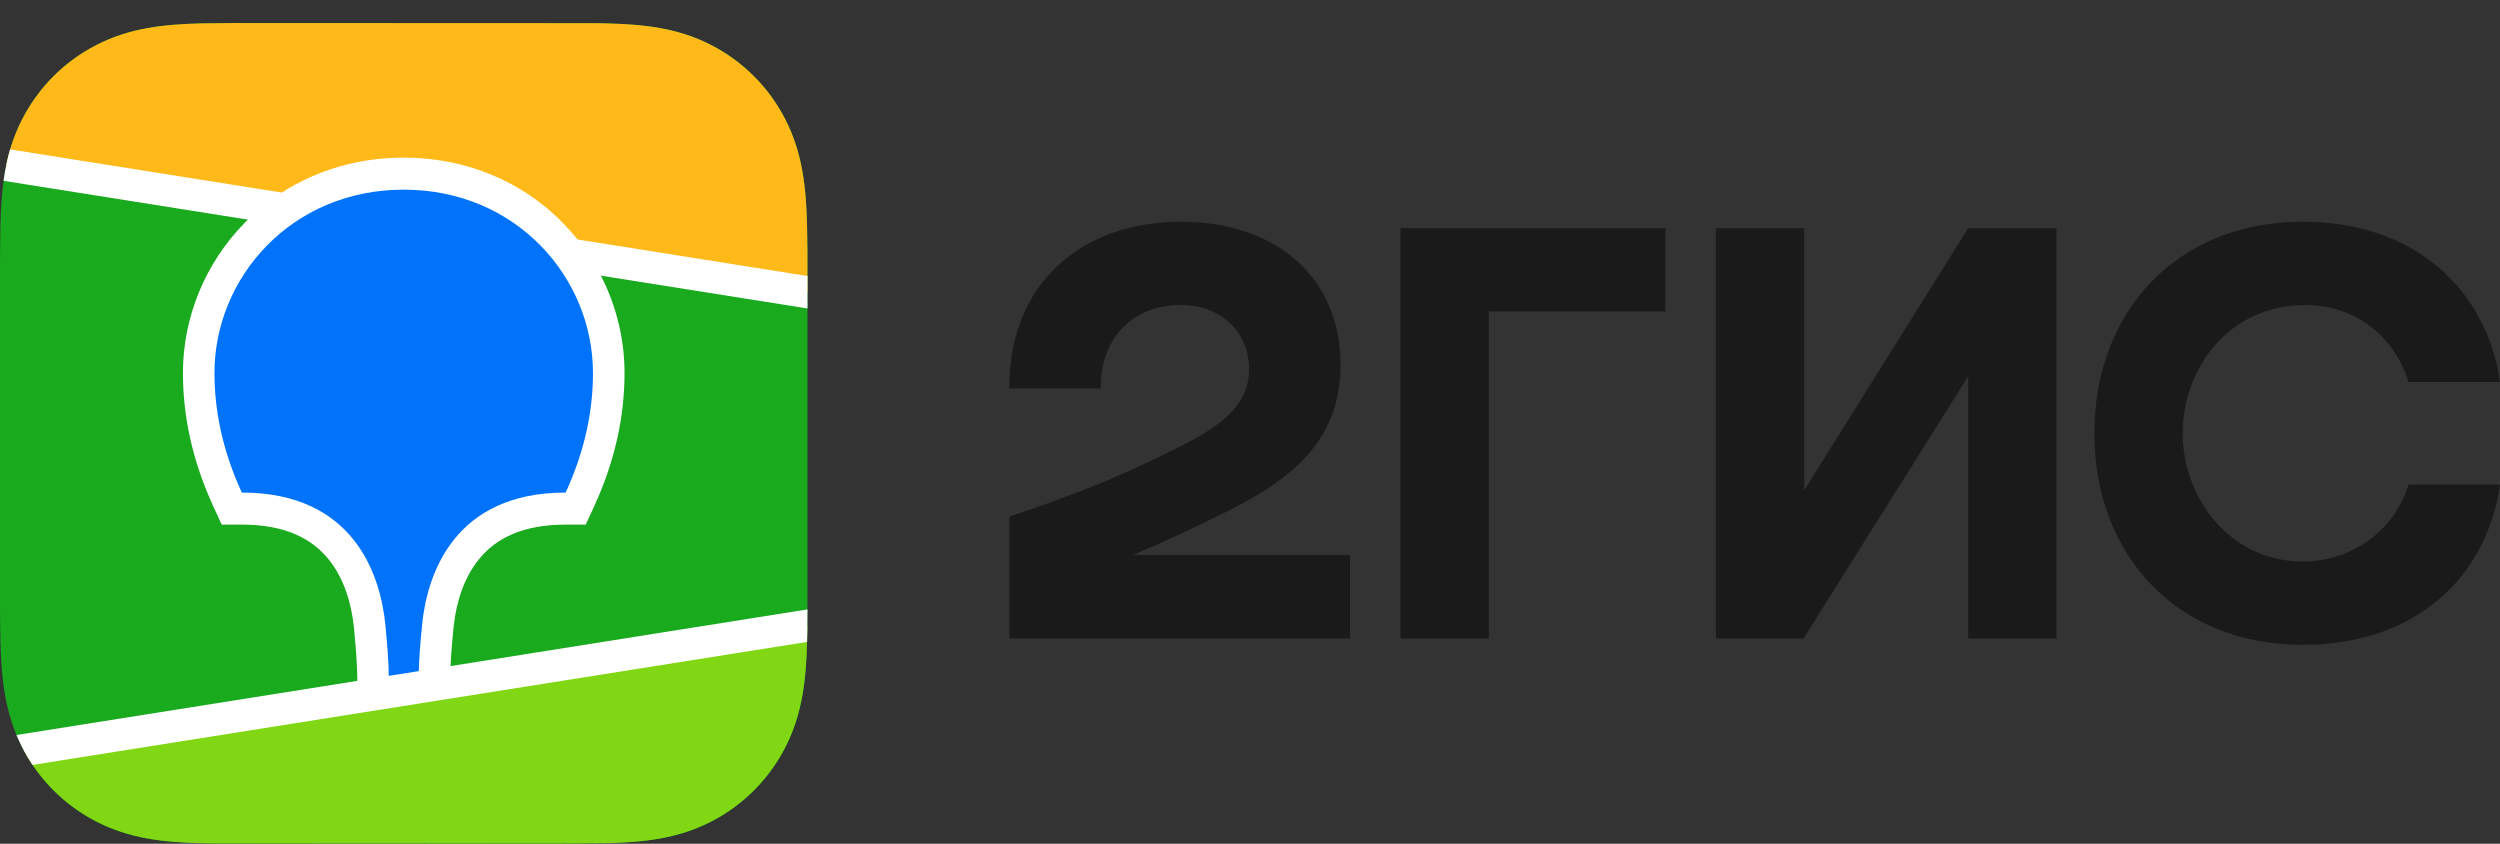 <?xml version="1.0" encoding="UTF-8"?> <svg xmlns="http://www.w3.org/2000/svg" width="80" height="27" viewBox="0 0 80 27" fill="none"><rect x="0" y="0" width="80" height="27" fill="#333333" stroke="none"/> <path fill-rule="evenodd" clip-rule="evenodd" d="M17.076 26.995L6.813 26.989C6.638 26.987 6.53 26.985 6.422 26.982C5.852 26.966 5.276 26.933 4.713 26.831C4.14 26.728 3.608 26.559 3.088 26.293C2.577 26.032 2.11 25.69 1.704 25.283C1.299 24.876 0.96 24.406 0.699 23.893C0.435 23.37 0.267 22.835 0.164 22.26C0.063 21.694 0.029 21.116 0.014 20.544C0.007 20.281 0.004 20.018 0.002 19.755L0 19.286L0 8.913C0 8.601 -9.59087e-09 8.288 0.002 7.976C0.004 7.713 0.007 7.45 0.014 7.187C0.029 6.614 0.063 6.037 0.164 5.47C0.267 4.895 0.435 4.36 0.699 3.838C0.96 3.324 1.299 2.854 1.704 2.448C2.11 2.04 2.577 1.699 3.088 1.438C3.608 1.172 4.14 1.003 4.713 0.9C5.276 0.798 5.852 0.764 6.422 0.749L7.527 0.737L19.026 0.742C19.201 0.744 19.309 0.746 19.418 0.749C19.988 0.764 20.563 0.798 21.127 0.9C21.699 1.003 22.231 1.172 22.751 1.438C23.262 1.699 23.73 2.04 24.135 2.448C24.54 2.854 24.88 3.324 25.14 3.838C25.405 4.36 25.572 4.895 25.675 5.47C25.776 6.037 25.81 6.614 25.825 7.187C25.833 7.45 25.836 7.713 25.837 7.976L25.839 8.444L25.839 18.818C25.839 19.13 25.839 19.442 25.837 19.755C25.836 20.018 25.833 20.281 25.825 20.544C25.81 21.116 25.776 21.694 25.675 22.26C25.572 22.835 25.405 23.37 25.14 23.893C24.88 24.406 24.54 24.876 24.135 25.283C23.73 25.69 23.262 26.032 22.751 26.293C22.231 26.559 21.699 26.728 21.127 26.831C20.563 26.933 19.988 26.966 19.418 26.982L17.747 26.995H17.076Z" fill="#19AA1E"></path> <path fill-rule="evenodd" clip-rule="evenodd" d="M25.838 9.351L0.2 5.28C0.305 4.777 0.463 4.302 0.699 3.838C0.959 3.324 1.299 2.854 1.704 2.448C2.109 2.04 2.577 1.699 3.088 1.438C3.608 1.172 4.14 1.003 4.712 0.9C5.276 0.798 5.851 0.764 6.421 0.749L7.526 0.737L19.026 0.742C19.2 0.744 19.309 0.746 19.417 0.749C19.987 0.764 20.562 0.798 21.126 0.9C21.699 1.003 22.231 1.172 22.751 1.438C23.261 1.699 23.729 2.04 24.134 2.448C24.54 2.854 24.879 3.324 25.139 3.838C25.404 4.36 25.572 4.895 25.674 5.47C25.776 6.037 25.81 6.614 25.825 7.187C25.832 7.45 25.835 7.713 25.837 7.976L25.838 8.444V9.351Z" fill="#FFB919"></path> <path fill-rule="evenodd" clip-rule="evenodd" d="M17.076 26.994L6.813 26.988C6.638 26.986 6.53 26.984 6.422 26.981C5.852 26.966 5.277 26.932 4.713 26.83C4.141 26.727 3.608 26.558 3.089 26.292C2.578 26.031 2.11 25.689 1.705 25.282C1.329 24.904 1.009 24.472 0.757 24.002L25.835 20.02C25.834 20.194 25.831 20.368 25.826 20.543C25.81 21.115 25.777 21.693 25.675 22.259C25.573 22.834 25.405 23.37 25.14 23.892C24.88 24.405 24.541 24.875 24.135 25.282C23.73 25.689 23.262 26.031 22.751 26.292C22.232 26.558 21.699 26.727 21.127 26.83C20.563 26.932 19.988 26.966 19.418 26.981L17.748 26.994H17.076Z" fill="#82D714"></path> <path fill-rule="evenodd" clip-rule="evenodd" d="M0.114 5.786C0.129 5.68 0.145 5.575 0.164 5.47C0.206 5.234 0.259 5.005 0.325 4.781L9.019 6.162C10.142 5.44 11.478 5.044 12.919 5.044C14.916 5.044 16.71 5.803 18.016 7.137C18.181 7.306 18.336 7.482 18.482 7.664L25.839 8.833V9.871L19.229 8.821C19.72 9.779 19.985 10.846 19.985 11.935C19.985 13.342 19.675 14.745 19.035 16.153L19.016 16.196L18.744 16.788H18.101C16.774 16.788 15.893 17.191 15.317 17.907C14.865 18.468 14.604 19.225 14.516 20.051L14.513 20.077L14.501 20.209L14.495 20.266L14.485 20.378C14.451 20.747 14.428 21.06 14.417 21.315L25.838 19.501C25.838 19.586 25.838 19.67 25.837 19.755C25.836 20.017 25.833 20.279 25.826 20.541L1.042 24.477C0.916 24.29 0.802 24.095 0.699 23.893C0.637 23.77 0.58 23.645 0.528 23.52L11.435 21.788L11.43 21.555L11.428 21.489L11.427 21.456L11.425 21.404C11.415 21.121 11.39 20.759 11.349 20.32L11.341 20.236L11.327 20.092C11.245 19.262 10.988 18.495 10.537 17.926C9.967 17.206 9.095 16.796 7.778 16.788L7.738 16.788H7.095L6.823 16.196C6.17 14.773 5.854 13.356 5.854 11.935C5.854 10.148 6.568 8.42 7.823 7.137C7.859 7.1 7.896 7.064 7.933 7.028L0.114 5.786Z" fill="white"></path> <path fill-rule="evenodd" clip-rule="evenodd" d="M12.919 6.069C16.527 6.069 18.975 8.891 18.975 11.935C18.975 13.157 18.713 14.428 18.101 15.762C14.551 15.762 13.675 18.345 13.509 19.971L13.499 20.079C13.443 20.659 13.41 21.125 13.401 21.476L12.44 21.628L12.44 21.597C12.436 21.229 12.402 20.713 12.337 20.049L12.334 20.02C12.181 18.398 11.323 15.762 7.738 15.762C7.126 14.428 6.863 13.157 6.863 11.935C6.863 8.891 9.312 6.069 12.919 6.069Z" fill="#0073FA"></path> <path fill-rule="evenodd" clip-rule="evenodd" d="M37.79 7.095C34.641 7.095 32.279 9.044 32.299 12.429H35.226C35.186 11.075 36.033 9.762 37.79 9.762C39.122 9.762 39.97 10.665 39.97 11.813C39.97 13.003 39.041 13.66 37.547 14.398C35.589 15.363 34.419 15.814 32.299 16.532V20.43H43.2V17.763H36.255C37.267 17.334 38.252 16.863 39.142 16.429C41.504 15.28 42.897 13.988 42.897 11.67C42.897 8.88 40.838 7.095 37.79 7.095ZM47.641 9.967H53.293V7.3H44.815V20.43H47.641V9.967ZM57.734 7.3H54.908V20.43H57.714L62.983 12.039V20.43H65.809V7.3H62.983L57.734 15.691V7.3ZM80 15.506H77.073C76.629 16.963 75.276 17.968 73.682 17.968C71.36 17.968 69.846 15.937 69.846 13.865C69.846 11.793 71.32 9.762 73.762 9.762C75.377 9.762 76.629 10.767 77.073 12.224H80C79.576 9.29 77.295 7.095 73.682 7.095C69.685 7.095 67.02 9.946 67.02 13.865C67.02 17.784 69.685 20.635 73.682 20.635C77.295 20.635 79.576 18.481 80 15.506Z" fill="#1A1A1A"></path> </svg> 